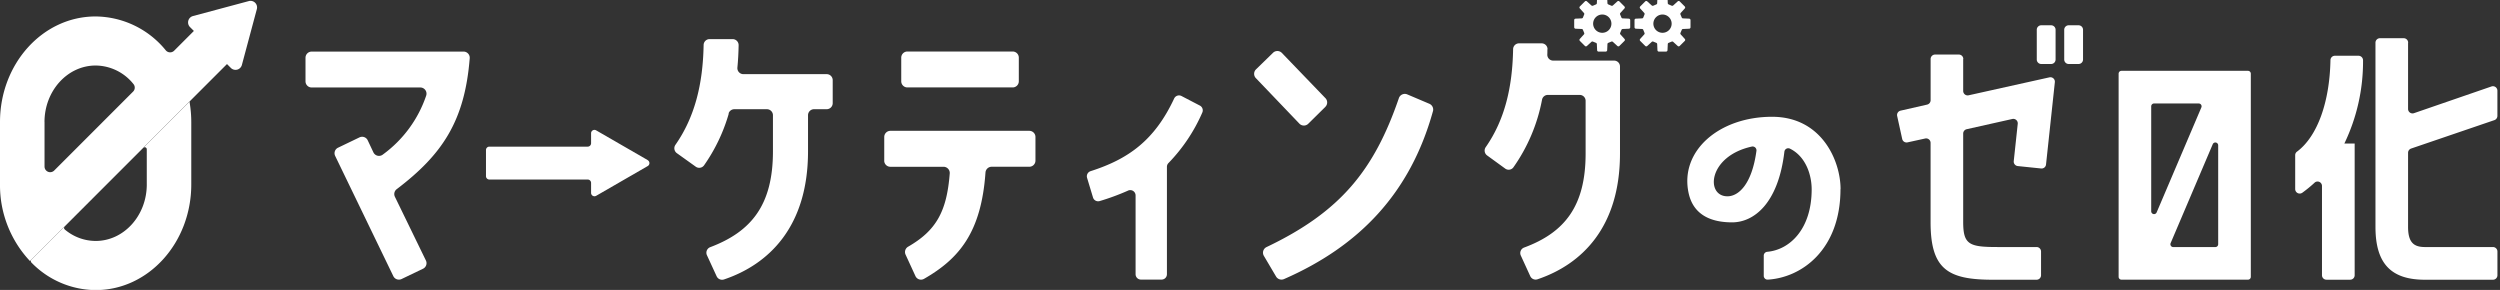 <svg xmlns="http://www.w3.org/2000/svg" xmlns:xlink="http://www.w3.org/1999/xlink" width="388" height="45" viewBox="0 0 388 45">
  <rect x="0" y="0" width="388" height="45" fill="#333333" stroke="none"/>
  <defs>
    <clipPath id="clip-path">
      <rect id="長方形_105568" data-name="長方形 105568" width="388" height="45" transform="translate(1976 -360.265)" fill="#fff" stroke="#707070" stroke-width="1"/>
    </clipPath>
  </defs>
  <g id="マスクグループ_42087" data-name="マスクグループ 42087" transform="translate(-1976 360.265)" clip-path="url(#clip-path)">
    <g id="マーケティングのゼロ化_Horizontal_白抜き" transform="translate(1976 -360.935)">
      <path id="パス_164157" data-name="パス 164157" d="M135.755,35.228l-8.009-4.622a.521.521,0,0,0-.784.457V32.61a.525.525,0,0,1-.525.525H111.175a.525.525,0,0,0-.525.525v4.056a.525.525,0,0,0,.525.525h15.262a.525.525,0,0,1,.525.525v1.547a.526.526,0,0,0,.784.457l8.009-4.622a.524.524,0,0,0,0-.907Z" transform="translate(-35.226 -9.707)" fill="#fff"/>
      <path id="パス_164158" data-name="パス 164158" d="M366.9,3.545l-.948-.041a.214.214,0,0,1-.2-.136l-.2-.47a.235.235,0,0,1,.041-.239l.634-.7a.222.222,0,0,0-.007-.307l-.784-.784a.222.222,0,0,0-.307-.007l-.7.634a.219.219,0,0,1-.239.041l-.47-.2a.214.214,0,0,1-.136-.2l-.041-.947a.22.22,0,0,0-.225-.211h-1.111a.229.229,0,0,0-.225.211l-.041.947a.214.214,0,0,1-.136.2l-.47.2a.235.235,0,0,1-.239-.041l-.7-.634a.222.222,0,0,0-.307.007l-.784.784a.222.222,0,0,0-.007.307l.634.7a.218.218,0,0,1,.041.239l-.191.47a.214.214,0,0,1-.2.136l-.947.041a.22.22,0,0,0-.211.225V4.881a.229.229,0,0,0,.211.225l.947.041a.214.214,0,0,1,.2.136l.191.47a.221.221,0,0,1-.041.239l-.634.7a.222.222,0,0,0,.007.307l.784.784a.222.222,0,0,0,.307.007l.7-.641a.218.218,0,0,1,.239-.041l.47.191a.214.214,0,0,1,.136.2l.041.947a.22.22,0,0,0,.225.211h1.111a.229.229,0,0,0,.225-.211l.041-.947a.214.214,0,0,1,.136-.2l.47-.191a.221.221,0,0,1,.239.041l.7.641a.222.222,0,0,0,.307-.007L366.228,7a.222.222,0,0,0,.007-.307l-.634-.7a.219.219,0,0,1-.041-.239l.2-.47a.214.214,0,0,1,.2-.136l.948-.041a.22.22,0,0,0,.211-.225V3.77A.229.229,0,0,0,366.9,3.545ZM362.786,5.74A1.418,1.418,0,1,1,364.2,4.322,1.417,1.417,0,0,1,362.786,5.74Z" transform="translate(-114.109 0.02)" fill="#fff"/>
      <path id="パス_164159" data-name="パス 164159" d="M380.633,3.545l-.947-.041a.214.214,0,0,1-.2-.136l-.2-.47a.235.235,0,0,1,.041-.239l.634-.7a.222.222,0,0,0-.007-.307l-.784-.784a.222.222,0,0,0-.307-.007l-.7.634a.219.219,0,0,1-.239.041l-.47-.2a.214.214,0,0,1-.136-.2l-.041-.947a.22.22,0,0,0-.225-.211h-1.111a.229.229,0,0,0-.225.211l-.041.947a.214.214,0,0,1-.136.2l-.47.2a.235.235,0,0,1-.239-.041l-.7-.634a.222.222,0,0,0-.307.007l-.784.784a.222.222,0,0,0-.007.307l.634.7a.219.219,0,0,1,.041.239l-.191.47a.214.214,0,0,1-.2.136l-.947.041a.22.22,0,0,0-.211.225V4.881a.229.229,0,0,0,.211.225l.947.041a.214.214,0,0,1,.2.136l.191.47a.221.221,0,0,1-.041.239l-.634.7a.222.222,0,0,0,.007.307l.784.784a.222.222,0,0,0,.307.007l.7-.641a.219.219,0,0,1,.239-.041l.47.191a.214.214,0,0,1,.136.2l.041.947a.22.22,0,0,0,.225.211h1.111a.229.229,0,0,0,.225-.211l.041-.947a.214.214,0,0,1,.136-.2l.47-.191a.221.221,0,0,1,.239.041l.7.641a.222.222,0,0,0,.307-.007L379.958,7a.222.222,0,0,0,.007-.307l-.634-.7a.219.219,0,0,1-.041-.239l.2-.47a.214.214,0,0,1,.2-.136l.947-.041a.22.22,0,0,0,.211-.225V3.77A.229.229,0,0,0,380.633,3.545ZM376.509,5.74a1.418,1.418,0,1,1,1.411-1.418A1.417,1.417,0,0,1,376.509,5.74Z" transform="translate(-118.48 0.02)" fill="#fff"/>
      <path id="パス_164160" data-name="パス 164160" d="M442.194,11.955v4.956a.693.693,0,0,0,.845.675L455.582,14.8a.693.693,0,0,1,.838.75l-1.37,12.781a.688.688,0,0,1-.757.613l-3.633-.375a.7.7,0,0,1-.62-.763l.62-5.794a.693.693,0,0,0-.838-.75l-7.089,1.588a.693.693,0,0,0-.539.675V37.251c0,3.51.941,3.885,5.337,3.885h6.046a.694.694,0,0,1,.7.7v3.674a.694.694,0,0,1-.7.7h-6.8c-6.98,0-9.645-1.636-9.645-8.943v-12.3a.69.69,0,0,0-.838-.675l-2.74.6a.694.694,0,0,1-.825-.525l-.784-3.572a.7.7,0,0,1,.525-.825l4.131-.941a.7.7,0,0,0,.538-.675V11.962a.694.694,0,0,1,.7-.7h3.674a.694.694,0,0,1,.7.7Zm12.12-5.235h1.52a.694.694,0,0,1,.7.7v4.608a.694.694,0,0,1-.7.7h-1.52a.694.694,0,0,1-.7-.7V7.415A.694.694,0,0,1,454.314,6.72Zm4.26,0h1.52a.694.694,0,0,1,.7.7v4.608a.694.694,0,0,1-.7.7h-1.52a.694.694,0,0,1-.7-.7V7.415A.694.694,0,0,1,458.574,6.72Z" transform="translate(-137.507 -2.126)" fill="#fff"/>
      <path id="パス_164161" data-name="パス 164161" d="M525.593,32.089a20.988,20.988,0,0,1-1.9,1.554.7.7,0,0,1-1.111-.559V27.815a.669.669,0,0,1,.28-.545c3.183-2.372,5.071-7.716,5.194-14.2a.688.688,0,0,1,.682-.682h3.674a.709.709,0,0,1,.7.716,29.338,29.338,0,0,1-2.9,12.91h1.6V46.445a.694.694,0,0,1-.7.7H527.44a.694.694,0,0,1-.7-.7V32.594a.688.688,0,0,0-1.159-.5ZM540.1,10.365V20.644a.692.692,0,0,0,.92.654l12.024-4.144a.693.693,0,0,1,.92.654v3.919a.7.7,0,0,1-.47.654l-12.924,4.41a.7.7,0,0,0-.47.654V38.94c0,2.433.893,3.136,2.624,3.136h10.545a.694.694,0,0,1,.7.7v3.674a.694.694,0,0,1-.7.7H542.723c-5.153,0-7.682-2.386-7.682-8.193V10.365a.694.694,0,0,1,.7-.7h3.674a.694.694,0,0,1,.7.7Z" transform="translate(-166.368 -3.065)" fill="#fff"/>
      <path id="パス_164162" data-name="パス 164162" d="M482.38,17.533V49.059a.442.442,0,0,0,.443.443h19.631a.442.442,0,0,0,.443-.443V17.533a.442.442,0,0,0-.443-.443H482.823A.442.442,0,0,0,482.38,17.533Zm12.842,5.235-6.939,16.291a.44.44,0,0,1-.845-.17V22.6a.442.442,0,0,1,.443-.443h6.939A.44.44,0,0,1,495.222,22.768Zm-4.772,21.063,6.537-15.351a.44.44,0,0,1,.845.17V44a.442.442,0,0,1-.443.443h-6.537A.44.44,0,0,1,490.451,43.831Z" transform="translate(-153.57 -5.427)" fill="#fff"/>
      <path id="パス_164163" data-name="パス 164163" d="M407.948,38.777c0,9.386-6,13.742-11.295,14.049a.591.591,0,0,1-.613-.6V49.09a.6.6,0,0,1,.566-.586c3.456-.314,6.871-3.51,6.871-9.686,0-2.222-.893-5.105-3.381-6.326a.6.6,0,0,0-.852.477c-.961,8.152-4.819,10.968-8.112,10.968-3.115,0-5.992-1.036-6.755-4.553-1.4-6.516,4.717-11.833,12.951-11.833,7.716,0,10.634,6.837,10.634,11.233Zm-13.04-5.951a.6.6,0,0,0-.736-.648c-6.8,1.5-7.191,7.716-3.77,7.716C392.079,39.895,394.192,38.115,394.908,32.826Z" transform="translate(-122.306 -8.757)" fill="#fff"/>
      <path id="パス_164164" data-name="パス 164164" d="M30.428,15.767l4.8-4.8.6.6a1.023,1.023,0,0,0,1.711-.457l2.324-8.67a1.018,1.018,0,0,0-1.247-1.247l-8.67,2.324a1.023,1.023,0,0,0-.457,1.711l.6.6L27.02,8.9a.877.877,0,0,1-1.3-.075A14.2,14.2,0,0,0,14.853,3.579C6.646,3.565,0,10.906,0,19.966v9.679a17.163,17.163,0,0,0,4.656,11.9Zm-23.523,4.2c0-4.84,3.558-8.773,7.941-8.773A7.589,7.589,0,0,1,20.736,14.1a.866.866,0,0,1-.082,1.145L8.411,27.491a.878.878,0,0,1-1.5-.62V19.966Z" transform="translate(0 -0.355)" fill="#fff"/>
      <path id="パス_164165" data-name="パス 164165" d="M7.117,48.575a.329.329,0,0,0,0,.457A14.036,14.036,0,0,0,17.083,53.3c8.193,0,14.839-7.341,14.839-16.4V27.219a18.275,18.275,0,0,0-.252-3.013.3.3,0,0,1,.089-.266M25.017,36.9c0,4.84-3.558,8.773-7.934,8.773a7.428,7.428,0,0,1-4.792-1.779.316.316,0,0,1-.014-.47l12.2-12.2a.315.315,0,0,1,.538.225V36.9Z" transform="translate(-2.236 -7.608)" fill="#fff"/>
      <path id="パス_164166" data-name="パス 164166" d="M95.047,13.719c-.77,9.775-4.26,14.969-11.329,20.34a.955.955,0,0,0-.286,1.179l4.812,9.891A.958.958,0,0,1,87.8,46.41l-3.333,1.6a.962.962,0,0,1-1.275-.443L74.161,28.9a.951.951,0,0,1,.45-1.275l3.326-1.6a.951.951,0,0,1,1.275.45l.886,1.875a.964.964,0,0,0,1.472.334,18.735,18.735,0,0,0,6.721-9.148.956.956,0,0,0-.913-1.254H70.514a.957.957,0,0,1-.954-.954V13.664a.957.957,0,0,1,.954-.954H94.092a.957.957,0,0,1,.954,1.022Z" transform="translate(-22.145 -4.033)" fill="#fff"/>
      <path id="パス_164167" data-name="パス 164167" d="M161.994,21.4a26.824,26.824,0,0,1-3.844,8.057.924.924,0,0,1-1.3.2l-2.924-2.093a.935.935,0,0,1-.211-1.3c3.013-4.315,4.26-9.454,4.369-15.48a.927.927,0,0,1,.927-.92h3.572a.934.934,0,0,1,.934.947c-.02,1.179-.082,2.331-.191,3.47a.934.934,0,0,0,.92,1.022h12.938a.935.935,0,0,1,.934.934v3.572a.935.935,0,0,1-.934.934h-1.963a.935.935,0,0,0-.934.934v5.61c0,11.69-6.08,17.539-13.053,19.883a.934.934,0,0,1-1.132-.5l-1.5-3.258a.922.922,0,0,1,.5-1.254c6.394-2.413,9.741-6.557,9.741-14.867V21.68a.935.935,0,0,0-.934-.934h-5.065a.941.941,0,0,0-.893.675Z" transform="translate(-48.882 -3.125)" fill="#fff"/>
      <path id="パス_164168" data-name="パス 164168" d="M201.327,29.622V25.955a.953.953,0,0,1,.954-.954h21.56a.953.953,0,0,1,.954.954v3.667a.953.953,0,0,1-.954.954h-5.848a.961.961,0,0,0-.954.9c-.654,9.243-4.049,13.353-9.543,16.5a.947.947,0,0,1-1.329-.436l-1.527-3.32a.958.958,0,0,1,.375-1.227c4.349-2.5,6.019-5.44,6.476-11.37a.966.966,0,0,0-.954-1.043h-8.262a.953.953,0,0,1-.954-.954Zm3.592-16.932h16.339a.953.953,0,0,1,.954.954v3.667a.953.953,0,0,1-.954.954H204.919a.953.953,0,0,1-.954-.954V13.644a.953.953,0,0,1,.954-.954Z" transform="translate(-64.092 -4.026)" fill="#fff"/>
      <path id="パス_164169" data-name="パス 164169" d="M253.84,37.468a36.711,36.711,0,0,1-4.383,1.615.832.832,0,0,1-1.043-.559l-.92-3.047a.838.838,0,0,1,.552-1.036c5.862-1.875,9.925-4.778,12.958-11.261a.833.833,0,0,1,1.145-.4L265,24.264a.839.839,0,0,1,.375,1.091,26.27,26.27,0,0,1-5.242,7.825.832.832,0,0,0-.245.586V50.439a.831.831,0,0,1-.832.832h-3.2a.831.831,0,0,1-.832-.832V38.217a.827.827,0,0,0-1.172-.757Z" transform="translate(-78.781 -7.209)" fill="#fff"/>
      <path id="パス_164170" data-name="パス 164170" d="M296.592,21.257l-2.645,2.611a.965.965,0,0,1-1.377-.02l-6.755-7.062a.967.967,0,0,1,.027-1.363l2.638-2.57a.969.969,0,0,1,1.37.02l6.762,7.021a.959.959,0,0,1-.02,1.356Zm16.707.668c-3.538,12.767-11.479,20.96-23.121,26.052a.98.98,0,0,1-1.227-.4l-1.895-3.211a.965.965,0,0,1,.423-1.363c11.513-5.487,16.7-11.97,20.531-23.108a.975.975,0,0,1,1.3-.586l3.435,1.459a.977.977,0,0,1,.559,1.152Z" transform="translate(-90.906 -3.991)" fill="#fff"/>
      <path id="パス_164171" data-name="パス 164171" d="M347.768,11.771c0,.273,0,.538-.014.811a.908.908,0,0,0,.913.927h9.454a.913.913,0,0,1,.913.913v13.51c0,11.479-5.971,17.218-12.815,19.522a.916.916,0,0,1-1.111-.491l-1.466-3.2a.911.911,0,0,1,.5-1.234c6.312-2.331,9.557-6.442,9.557-14.6v-8.18a.913.913,0,0,0-.913-.913h-4.956a.912.912,0,0,0-.893.736,26.776,26.776,0,0,1-4.451,10.511.909.909,0,0,1-1.268.184L338.4,28.219a.929.929,0,0,1-.2-1.281c2.952-4.24,4.138-9.277,4.247-15.2a.917.917,0,0,1,.913-.907h3.517a.912.912,0,0,1,.913.927Z" transform="translate(-107.612 -3.434)" fill="#fff"/>
    </g>
  </g>
</svg>
